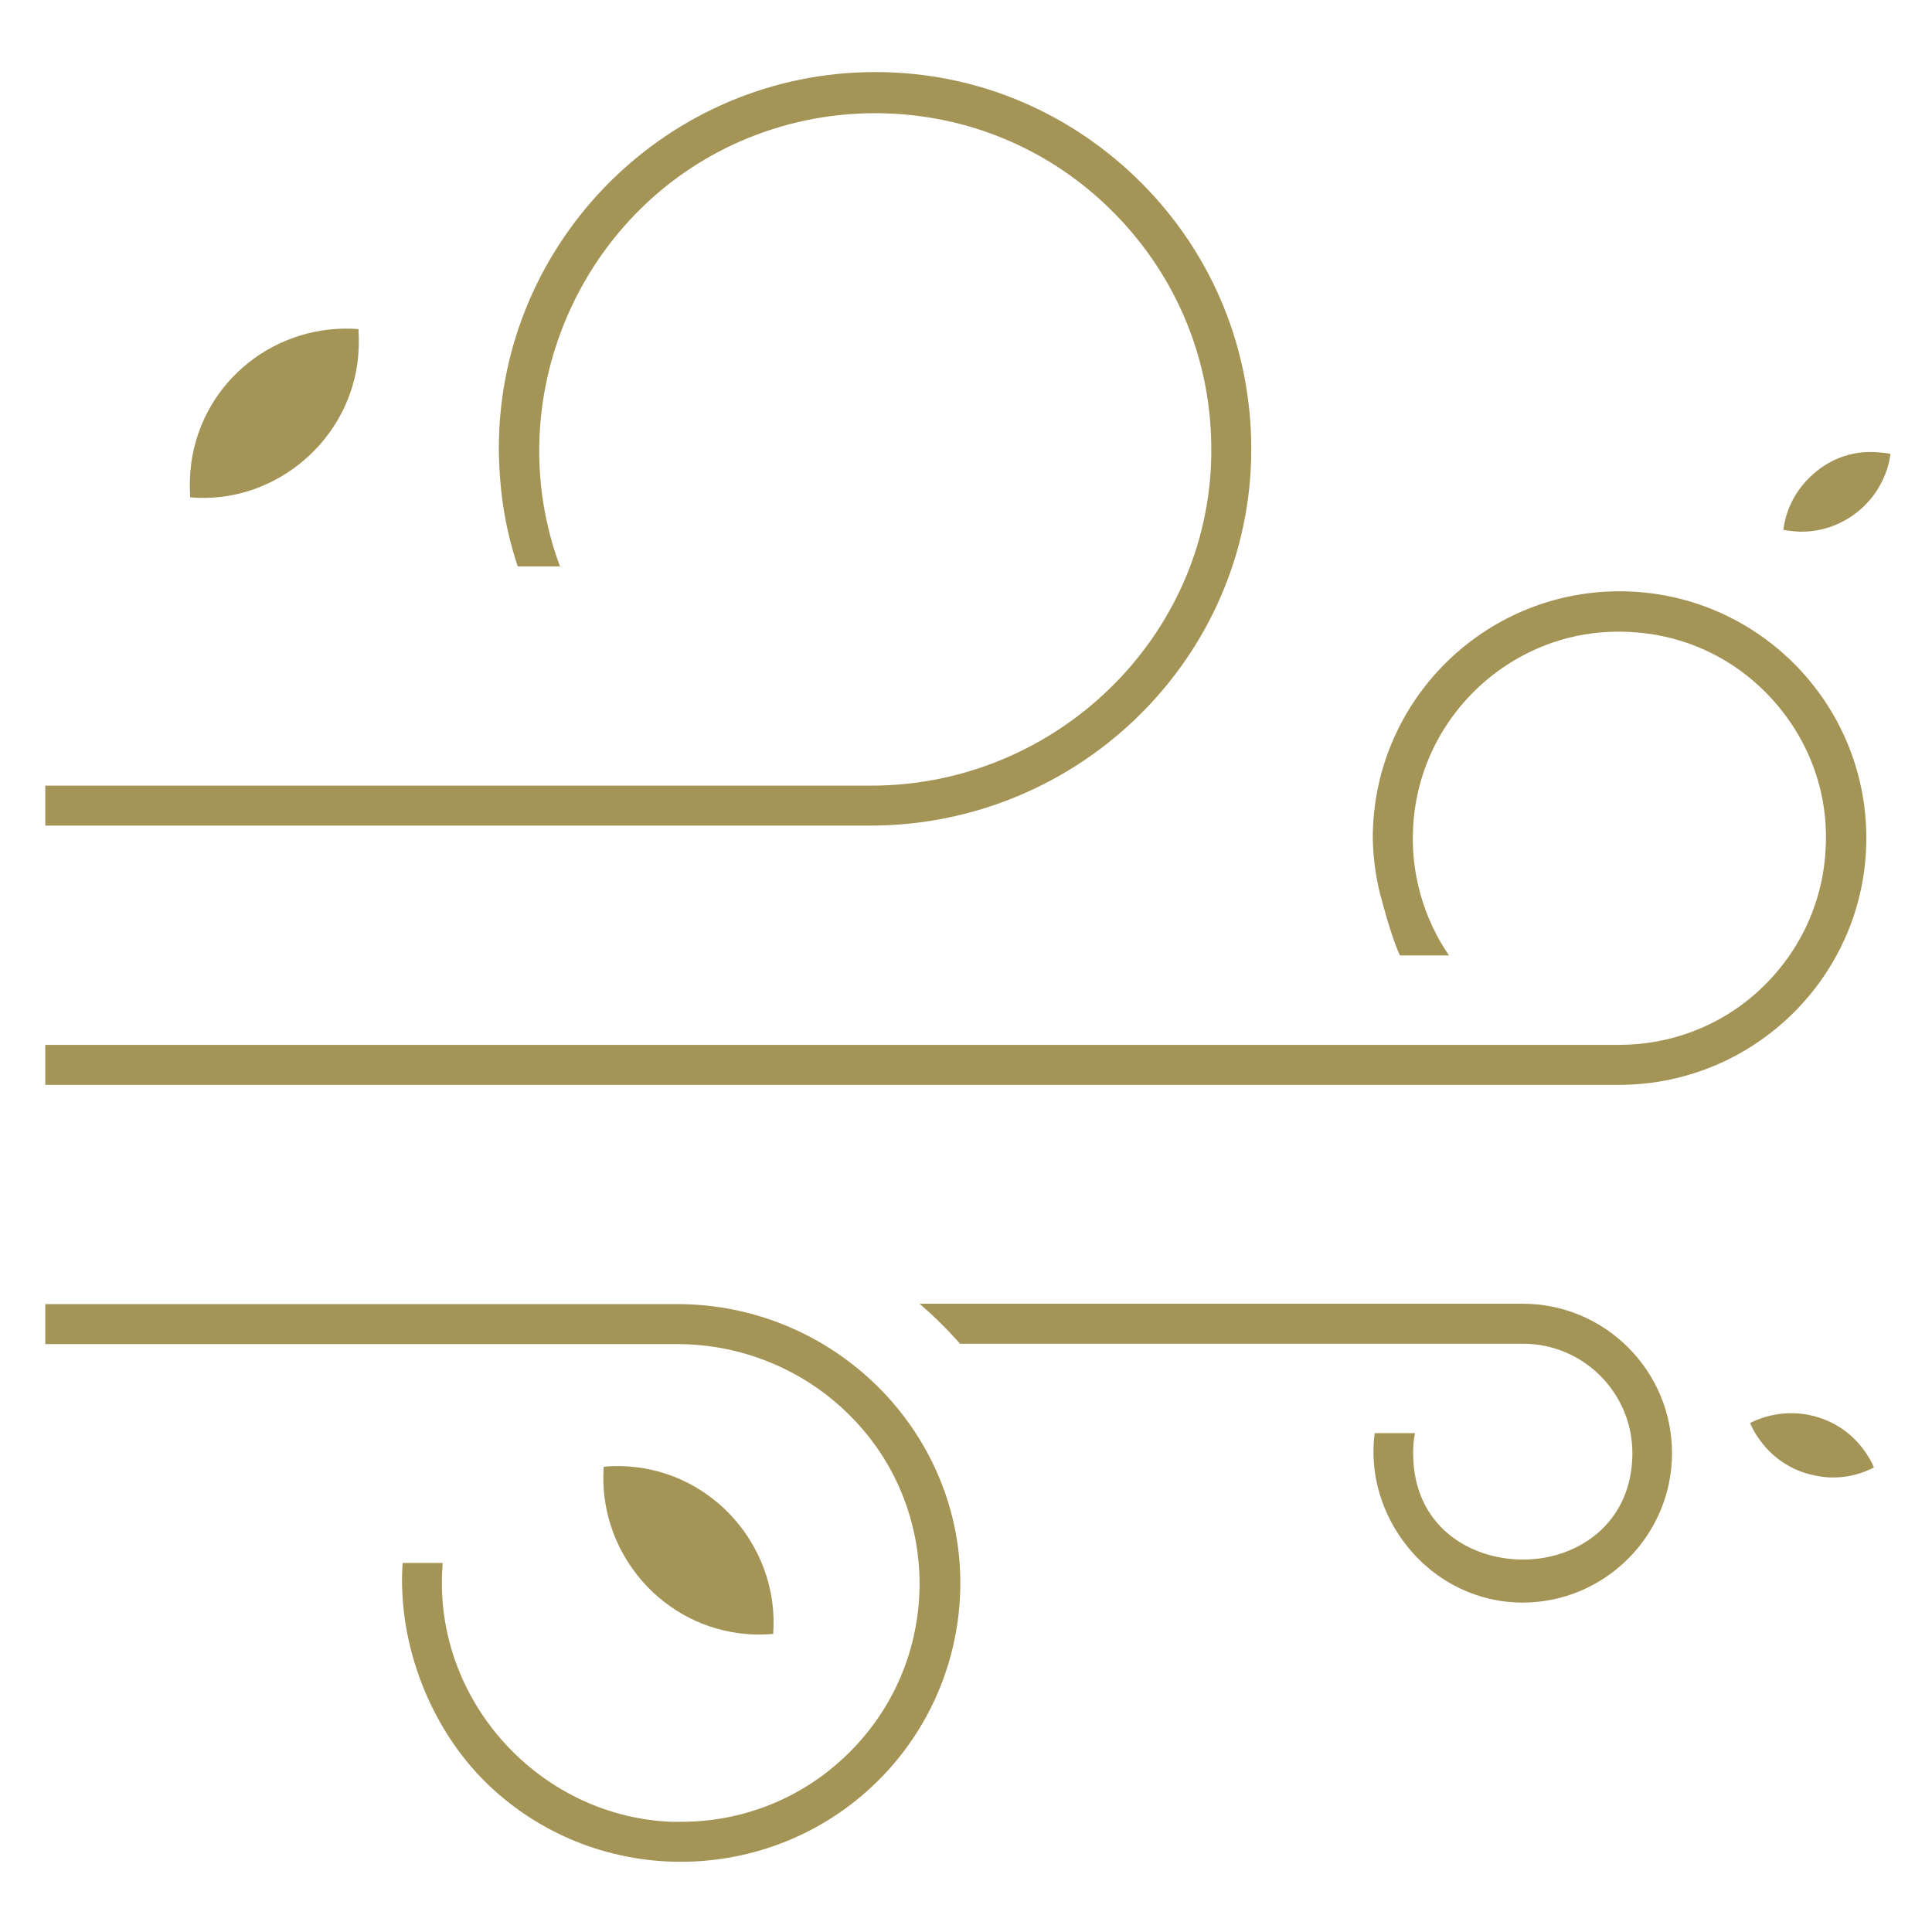 <?xml version="1.0" encoding="utf-8"?>
<!-- Generator: Adobe Illustrator 24.1.1, SVG Export Plug-In . SVG Version: 6.00 Build 0)  -->
<svg version="1.1" id="Warstwa_1" xmlns="http://www.w3.org/2000/svg" xmlns:xlink="http://www.w3.org/1999/xlink" x="0px" y="0px"
	 viewBox="0 0 512 512" style="enable-background:new 0 0 512 512;" xml:space="preserve">
<style type="text/css">
	.st0{fill:#A49456;}
</style>
<g>
	<path class="st0" d="M477.4,140.9c11.9,0,22-8.9,23.6-20.6c-1.3-0.3-2.7-0.4-4.2-0.5c-6.5-0.3-12.4,2.1-17,6.5
		c-4,3.8-6.5,8.7-7.2,14.1c1.4,0.3,2.8,0.4,4.2,0.5L477.4,140.9z"/>
	<path class="st0" d="M479.5,375c-5.3-1.1-10.9-0.3-15.7,2.1c0.5,1.3,1.2,2.5,2,3.7c3.5,5.3,8.9,9,15.1,10.2
		c5.3,1.2,10.8,0.4,15.7-2.1c-0.5-1.3-1.2-2.5-2-3.7C491.1,379.9,485.8,376.3,479.5,375z"/>
	<path class="st0" d="M94.7,96.4c0.4-3,0.5-6.1,0.3-9.2c-21.8-1.6-41.2,13.6-44.3,35.4c-0.4,3-0.5,6.1-0.3,9.2
		C71.7,133.7,91.6,118.1,94.7,96.4z"/>
	<path class="st0" d="M204.9,433c1.6-21.6-14.1-41.2-35.7-44.1c-3-0.4-6.2-0.5-9.2-0.2c-1.6,21.6,14.1,41.2,35.7,44.1
		C198.7,433.2,201.8,433.3,204.9,433z"/>
	<path class="st0" d="M494.6,222.1c0-36.1-29.3-65.4-65.4-65.4c-36.1,0-65.4,29.3-65.4,65.4c0.1,6,1,11.9,2.7,17.6
		c2.4,8.8,3.9,12.2,4.5,13.5h13c-6.8-9.9-10.2-21.9-9.5-34.1c0.8-14.6,7.3-28,18.2-37.8c10.9-9.7,24.9-14.7,39.6-13.8
		c14.6,0.8,28,7.3,37.7,18.2c9.7,10.9,14.7,24.9,13.8,39.5c-0.8,14.6-7.3,28-18.2,37.8c-10,9-23,13.9-36.5,13.9H12v10.6h417.2
		C465.3,287.4,494.6,258.1,494.6,222.1z"/>
	<path class="st0" d="M232.4,19.1h-0.5c-54.7,0-99.4,44.5-99.7,99.2c0,5.4,0.4,10.8,1.2,16.1c0.8,5.3,2.1,10.5,3.8,15.7h11.2
		c-16.3-43.8,4.8-93.9,47.9-112.7c11.3-4.9,23.3-7.4,35.6-7.4h0.7c23.8,0.2,46.1,9.6,62.8,26.6c16.7,17,25.8,39.4,25.6,63.2l0,0.7
		c-0.6,48.3-41.1,87.7-90.1,87.7H12v10.6h218.5c55.6,0,100.9-44.6,101.1-99.4v0c0.1-26.6-10.1-51.7-28.8-70.6
		C284,29.8,259,19.2,232.4,19.1z"/>
	<path class="st0" d="M403.5,345.5H243.7c3.8,3.3,7.4,6.8,10.7,10.6h149.2c16,0,29,13,29,29c0,8.7-3.2,16-9.2,21.2
		c-5.3,4.5-12.3,7-19.8,7c-14,0-29.1-8.8-29.1-28.2c0-1.8,0.1-3.5,0.5-5.3h-10.7c-1.4,10.6,1.8,21.6,8.8,30.2
		c7.6,9.4,18.7,14.7,30.4,14.7c21.8,0,39.6-17.8,39.6-39.6S425.4,345.5,403.5,345.5z"/>
	<path class="st0" d="M243.7,419.9c-0.1,16.9-6.7,32.7-18.7,44.6c-11.9,11.8-27.7,18.3-44.5,18.3c-0.9,0-1.7,0-2.5,0
		c-33.6-1.3-60.9-29.7-60.9-63.3c0-1.8,0.1-3.5,0.2-5.3h-10.6c-1.5,21.9,7.8,45.3,24,60c30.1,27.4,77,25.2,104.5-4.9
		c12.6-13.8,19.4-31.7,19.3-50.3c-0.3-40.5-34-73.4-75-73.4H12v10.6h167.5c17.2,0,33.8,6.9,45.8,19
		C237.2,387.1,243.7,403,243.7,419.9z"/>
</g>
</svg>
